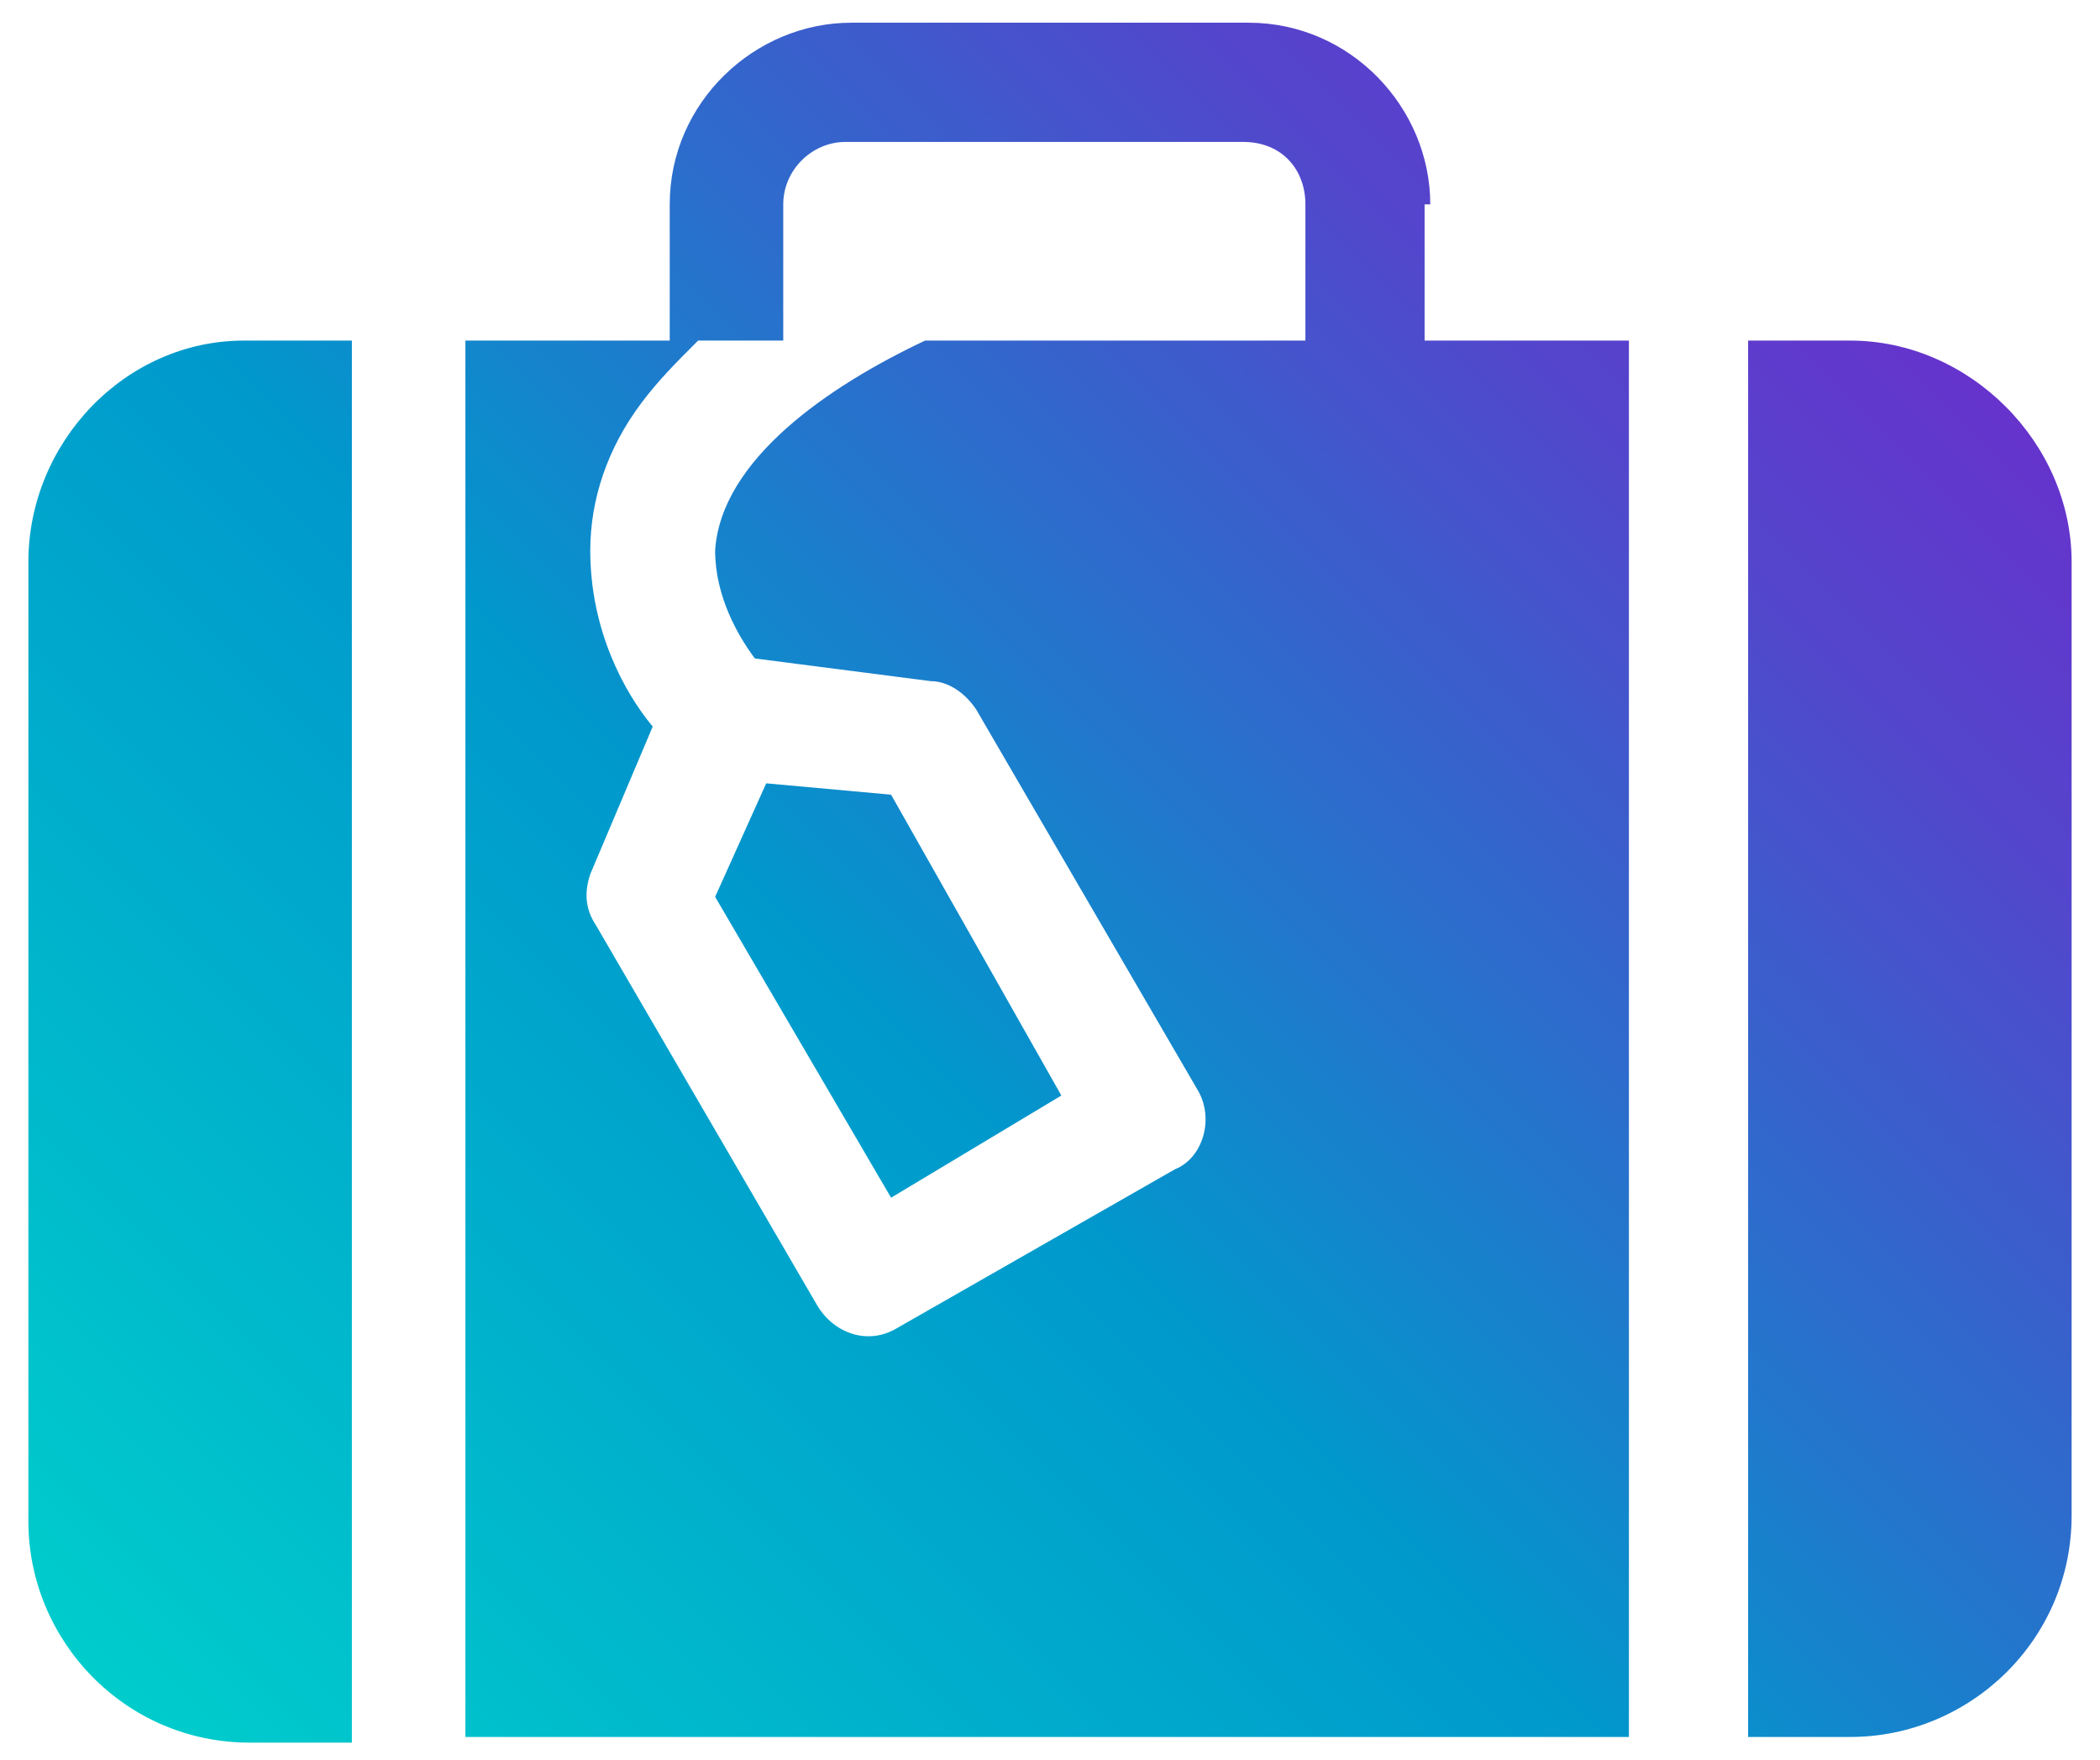 <?xml version="1.0" encoding="UTF-8"?> <!-- Generator: Adobe Illustrator 27.1.1, SVG Export Plug-In . SVG Version: 6.00 Build 0) --> <svg xmlns="http://www.w3.org/2000/svg" xmlns:xlink="http://www.w3.org/1999/xlink" version="1.1" id="Layer_1" x="0px" y="0px" viewBox="0 0 37 31" style="enable-background:new 0 0 37 31;" xml:space="preserve"> <style type="text/css"> .st0{fill:url(#SVGID_1_);} </style> <g id="icons"> <linearGradient id="SVGID_1_" gradientUnits="userSpaceOnUse" x1="4.44" y1="-0.353" x2="32.484" y2="27.691" gradientTransform="matrix(1 0 0 -1 0 32)"> <stop offset="0" style="stop-color:#00CCCC"></stop> <stop offset="3.682946e-02" style="stop-color:#00C8CC"></stop> <stop offset="0.45" style="stop-color:#0099CC"></stop> <stop offset="0.622" style="stop-color:#2475CC"></stop> <stop offset="0.874" style="stop-color:#5445CC"></stop> <stop offset="1" style="stop-color:#6633CC"></stop> </linearGradient> <path class="st0" d="M32.6,6h-1.8v24.6h1.8c2.1,0,3.9-1.7,3.9-3.9V9.9C36.5,7.8,34.7,6,32.6,6L32.6,6z M0.5,9.9v16.9 c0,2.1,1.7,3.9,3.9,3.9h1.8V6H4.3C2.2,6,0.5,7.8,0.5,9.9L0.5,9.9z M25.2,3.6c0-1.7-1.4-3.2-3.2-3.2h-7c-1.7,0-3.2,1.4-3.2,3.2V6 H8.2v24.6h20.5V6h-3.6V3.6H25.2z M20.7,20.6l-4.9,2.8c-0.5,0.3-1.1,0.1-1.4-0.4l-3.9-6.7c-0.2-0.3-0.2-0.6-0.1-0.9l1.1-2.6 c-0.5-0.6-1.1-1.7-1.1-3.1l0,0c0-0.9,0.3-1.8,0.9-2.6c0.3-0.4,0.6-0.7,1-1.1h1.5V3.6c0-0.6,0.5-1.1,1.1-1.1h7C22.6,2.5,23,3,23,3.6 V6h-6.7c-1.7,0.8-3.6,2.1-3.7,3.7c0,0.8,0.4,1.5,0.7,1.9l3.1,0.4c0.3,0,0.6,0.2,0.8,0.5l3.9,6.7C21.4,19.7,21.2,20.4,20.7,20.6 L20.7,20.6z M13.5,13.8l-0.9,2l3.1,5.3l3-1.8l-3-5.3L13.5,13.8z"></path> </g> </svg> 